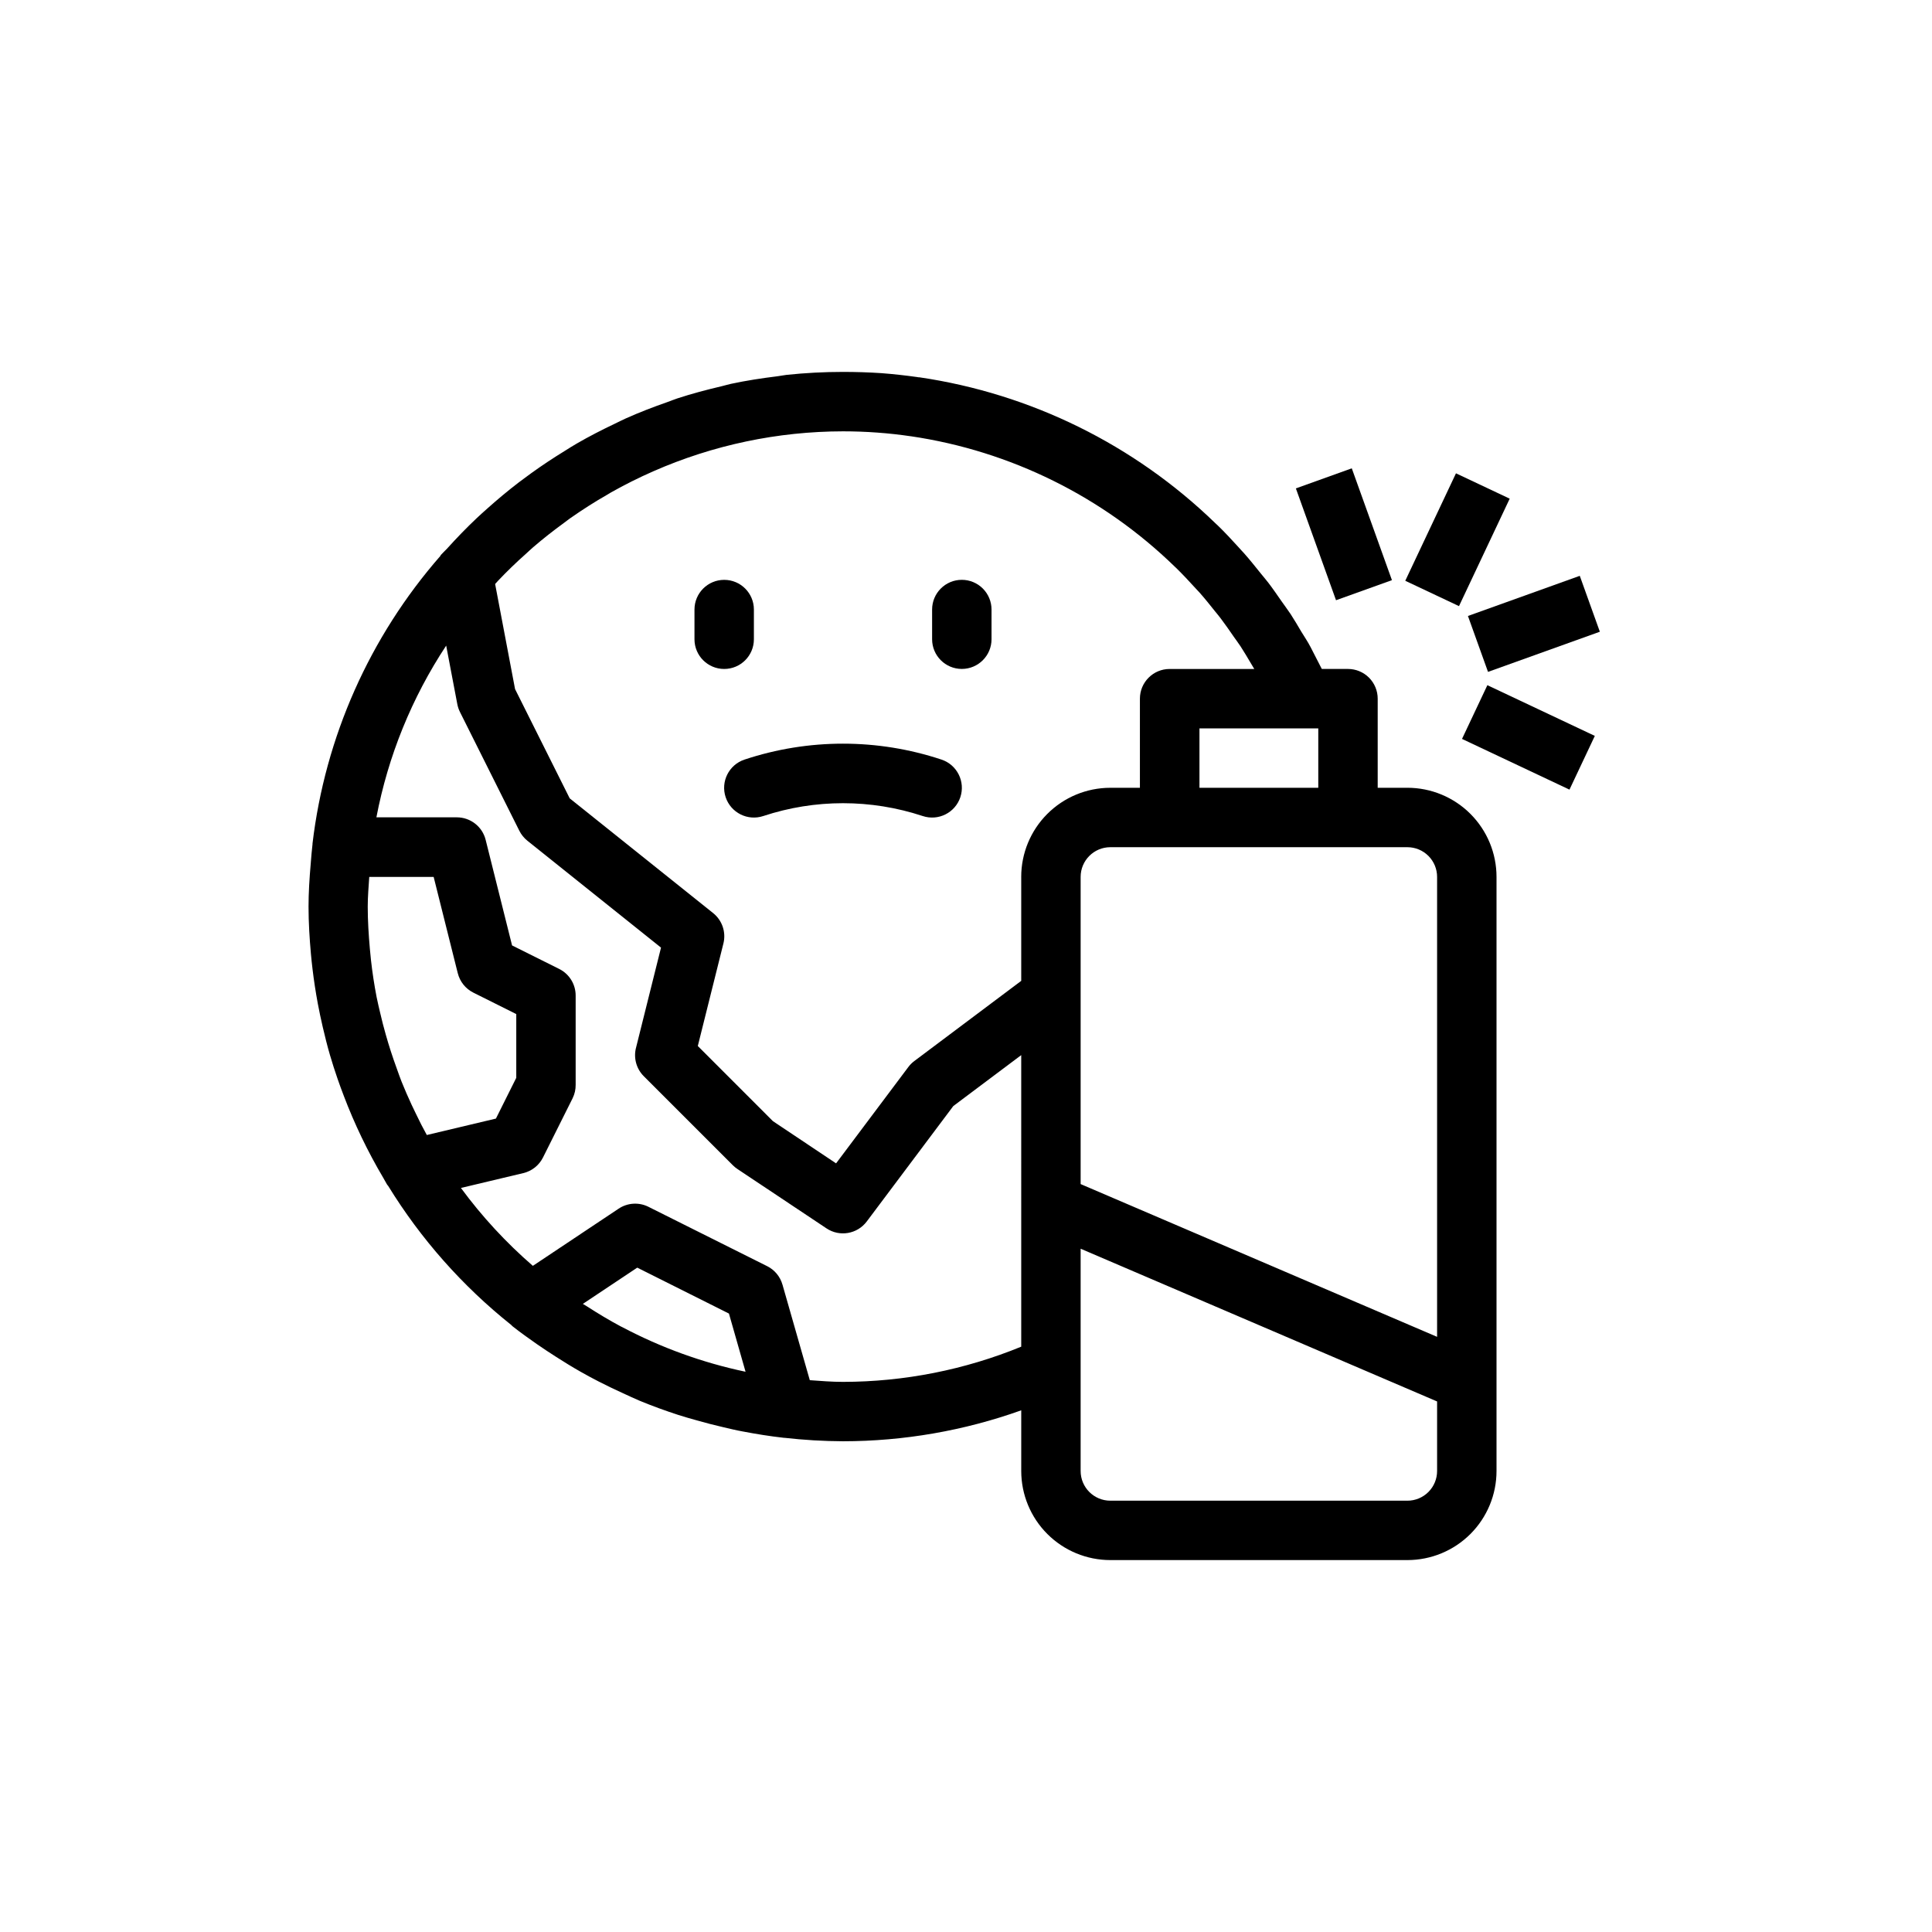 <?xml version="1.0" encoding="UTF-8"?>
<!-- Uploaded to: SVG Repo, www.svgrepo.com, Generator: SVG Repo Mixer Tools -->
<svg fill="#000000" width="800px" height="800px" version="1.1" viewBox="144 144 512 512" xmlns="http://www.w3.org/2000/svg">
 <g>
  <path d="m483.61 303.32c-1.148-1.645-2.273-3.305-3.488-4.887-0.652-0.852-1.355-1.652-2.023-2.488-1.449-1.801-2.891-3.613-4.418-5.336-0.465-0.527-0.969-1.016-1.441-1.574-1.793-1.969-3.606-3.938-5.512-5.777-0.219-0.211-0.465-0.418-0.684-0.629l0.004-0.004c-21.43-20.773-48.848-34.289-78.379-38.633-0.203 0-0.418 0-0.621-0.07-3.148-0.441-6.297-0.789-9.445-1.031-3.367-0.223-6.766-0.332-10.195-0.332-4.996 0-9.992 0.262-14.957 0.785-0.789 0.086-1.574 0.27-2.426 0.371-4.156 0.512-8.273 1.141-12.312 2.008-0.828 0.172-1.629 0.441-2.457 0.629-4 0.938-7.949 1.984-11.809 3.25-0.883 0.293-1.73 0.652-2.606 0.961-3.746 1.309-7.438 2.723-11.02 4.336-0.992 0.441-1.953 0.945-2.93 1.41-3.41 1.621-6.754 3.336-10.012 5.219-1.07 0.613-2.117 1.281-3.148 1.93-3.086 1.898-6.102 3.883-9.027 6-1.078 0.789-2.141 1.574-3.195 2.363-2.852 2.188-5.609 4.477-8.273 6.863-0.984 0.875-1.969 1.746-2.922 2.652-2.738 2.582-5.344 5.289-7.871 8.086-0.52 0.574-1.102 1.07-1.613 1.652-0.07 0.078-0.078 0.195-0.148 0.285l-0.004-0.004c-18.707 21.406-30.508 47.961-33.859 76.188v0.18c-0.203 1.699-0.34 3.41-0.473 5.125-0.348 4-0.582 7.824-0.582 11.406 0 4.211 0.262 8.406 0.637 12.594 0.117 1.324 0.262 2.637 0.418 3.938 0.363 3.062 0.836 6.109 1.395 9.141 0.387 2.094 0.836 4.156 1.309 6.219 0.59 2.512 1.203 5.016 1.93 7.484 0.613 2.125 1.301 4.211 2.016 6.297 0.504 1.48 1.055 2.945 1.613 4.41h-0.004c2.867 7.551 6.375 14.844 10.488 21.797 0.348 0.59 0.652 1.195 1.008 1.777 0.086 0.148 0.219 0.262 0.316 0.395h-0.004c8.648 14.066 19.676 26.52 32.582 36.812 0.125 0.117 0.219 0.25 0.363 0.363 2.102 1.66 4.266 3.203 6.445 4.723 1.699 1.188 3.434 2.312 5.18 3.434 2.094 1.34 4.203 2.644 6.359 3.863 1.574 0.898 3.148 1.746 4.793 2.59 2.109 1.086 4.242 2.102 6.398 3.086 1.504 0.684 2.992 1.41 4.527 2.047 3.363 1.387 6.777 2.629 10.234 3.754 1.574 0.52 3.234 0.961 4.856 1.426 2.363 0.676 4.769 1.301 7.18 1.852 1.652 0.379 3.297 0.789 4.969 1.086 3.621 0.691 7.266 1.281 10.941 1.691h0.137c5.168 0.586 10.359 0.895 15.559 0.918 16.094-0.012 32.07-2.785 47.23-8.199v16.074c0 6.262 2.488 12.27 6.918 16.699 4.426 4.426 10.434 6.914 16.699 6.914h78.719c6.262 0 12.27-2.488 16.699-6.914 4.43-4.43 6.918-10.438 6.918-16.699v-157.44c0-6.266-2.488-12.27-6.918-16.699-4.43-4.43-10.438-6.918-16.699-6.918h-7.871v-23.617c0-2.086-0.832-4.09-2.305-5.566-1.477-1.473-3.481-2.305-5.566-2.305h-6.941c-0.203-0.41-0.418-0.789-0.621-1.203-0.789-1.574-1.574-3.102-2.363-4.606-0.789-1.504-1.645-2.754-2.481-4.125-0.93-1.574-1.828-3.109-2.801-4.606-0.781-1.164-1.617-2.273-2.414-3.418zm-229.33 135.95c-0.395-0.789-0.789-1.637-1.188-2.473-0.93-2.016-1.828-4.047-2.652-6.102-0.465-1.172-0.875-2.363-1.309-3.574-1.082-2.949-2.047-5.93-2.898-8.941-0.527-1.859-1.016-3.723-1.449-5.613-0.332-1.426-0.684-2.844-0.969-4.281-0.629-3.242-1.133-6.527-1.504-9.855-0.117-0.992-0.195-1.984-0.293-2.977-0.324-3.691-0.566-7.414-0.566-11.195 0-2.66 0.234-5.258 0.402-7.871h17.066l6.391 25.52h0.004c0.555 2.234 2.055 4.109 4.109 5.141l11.391 5.691v16.895l-5.391 10.801-18.316 4.352c-1.004-1.809-1.949-3.66-2.828-5.516zm54.656 56.449c-0.117-0.07-0.25-0.117-0.379-0.18-3.102-1.652-6.117-3.473-9.078-5.383-0.332-0.211-0.684-0.402-1.016-0.613l14.414-9.605 24.301 12.168 4.402 15.422c-11.379-2.398-22.367-6.375-32.648-11.809zm105.7-32.738v37.902c-14.992 6.141-31.031 9.309-47.23 9.328-2.969 0-5.879-0.242-8.801-0.449l-7.242-25.324h-0.004c-0.602-2.125-2.07-3.898-4.043-4.887l-31.488-15.742v-0.004c-2.523-1.254-5.527-1.066-7.875 0.496l-22.742 15.16c-7.098-6.152-13.492-13.074-19.062-20.641l16.531-3.938v0.004c2.266-0.539 4.176-2.055 5.219-4.141l7.871-15.742v-0.004c0.531-1.094 0.797-2.293 0.785-3.508v-23.617c0.02-2.996-1.664-5.742-4.344-7.086l-12.508-6.242-7-27.977c-0.875-3.508-4.023-5.965-7.637-5.969h-21.316c3.098-16.242 9.383-31.707 18.492-45.508l2.953 15.531c0.137 0.711 0.371 1.398 0.691 2.047l15.742 31.488c0.512 1.02 1.234 1.914 2.121 2.629l35.426 28.34-6.637 26.59-0.004 0.004c-0.668 2.68 0.113 5.512 2.062 7.469l23.617 23.617c0.367 0.367 0.77 0.699 1.203 0.984l23.617 15.742c3.477 2.316 8.152 1.512 10.66-1.824l22.938-30.59 18.004-13.504zm0-86.594v27.551l-28.34 21.254c-0.598 0.445-1.129 0.977-1.574 1.574l-19.152 25.535-16.734-11.184-19.91-19.918 6.785-27.168v0.004c0.746-2.984-0.312-6.129-2.715-8.055l-38.016-30.41-14.484-28.961-5.281-27.844c0.27-0.293 0.52-0.59 0.789-0.875 2.363-2.488 4.801-4.848 7.328-7.086 0.637-0.574 1.25-1.172 1.898-1.73 2.676-2.312 5.465-4.488 8.305-6.559 0.566-0.41 1.102-0.852 1.668-1.242 3.148-2.195 6.297-4.219 9.621-6.117 0.348-0.195 0.676-0.426 1.031-0.621l-0.004 0.004c3.664-2.074 7.43-3.957 11.281-5.644 15.848-6.965 32.965-10.57 50.273-10.59 3.043 0 6.07 0.109 9.086 0.332 3.012 0.219 5.973 0.547 8.879 0.977h0.055-0.004c26.367 3.894 50.836 15.992 69.938 34.582l0.332 0.309c1.777 1.738 3.473 3.559 5.148 5.398 0.34 0.371 0.691 0.715 1.023 1.094 1.434 1.613 2.777 3.297 4.125 4.992 0.527 0.66 1.086 1.289 1.574 1.969 1.148 1.504 2.227 3.086 3.312 4.652 0.629 0.906 1.301 1.785 1.914 2.715 0.945 1.449 1.82 2.961 2.707 4.449 0.309 0.504 0.613 1 0.906 1.512h-22.434l-0.004-0.004c-4.348 0-7.871 3.523-7.871 7.871v23.617h-7.871c-6.258 0.008-12.258 2.5-16.68 6.93-4.422 4.426-6.906 10.43-6.906 16.688zm110.21 157.44c0 2.086-0.828 4.09-2.305 5.566-1.477 1.477-3.477 2.305-5.566 2.305h-78.719c-4.348 0-7.875-3.523-7.875-7.871v-58.906l94.465 40.477zm-23.617-165.31h15.746c2.09 0 4.09 0.828 5.566 2.305 1.477 1.477 2.305 3.477 2.305 5.566v121.89l-94.465-40.484v-81.406c0-4.348 3.527-7.871 7.875-7.871h62.977zm-7.871-31.488v15.742h-31.488v-15.742z"/>
  <path d="m343.79 313.41v-7.871c0-4.348-3.523-7.871-7.871-7.871-4.348 0-7.875 3.523-7.875 7.871v7.871c0 4.348 3.527 7.871 7.875 7.871 4.348 0 7.871-3.523 7.871-7.871z"/>
  <path d="m398.89 297.66c-4.348 0-7.871 3.523-7.871 7.871v7.871c0 4.348 3.523 7.871 7.871 7.871 4.348 0 7.875-3.523 7.875-7.871v-7.871c0-2.09-0.832-4.09-2.309-5.566-1.473-1.477-3.477-2.305-5.566-2.305z"/>
  <path d="m393.51 345.3c-16.949-5.629-35.266-5.629-52.215 0-4.129 1.375-6.363 5.84-4.988 9.969 1.379 4.129 5.84 6.363 9.973 4.988 13.715-4.535 28.531-4.535 42.246 0 4.133 1.375 8.594-0.859 9.973-4.988 1.375-4.129-0.859-8.594-4.988-9.969z"/>
  <path d="m487.42 273.43 14.816-5.32 10.641 29.637-14.816 5.32z"/>
  <path d="m531.45 339.82 6.719-14.238 28.477 13.438-6.719 14.238z"/>
  <path d="m533.02 307.24 29.637-10.641 5.32 14.816-29.637 10.641z"/>
  <path d="m516.41 297.91 13.438-28.477 14.238 6.719-13.438 28.477z"/>
 </g>
</svg>